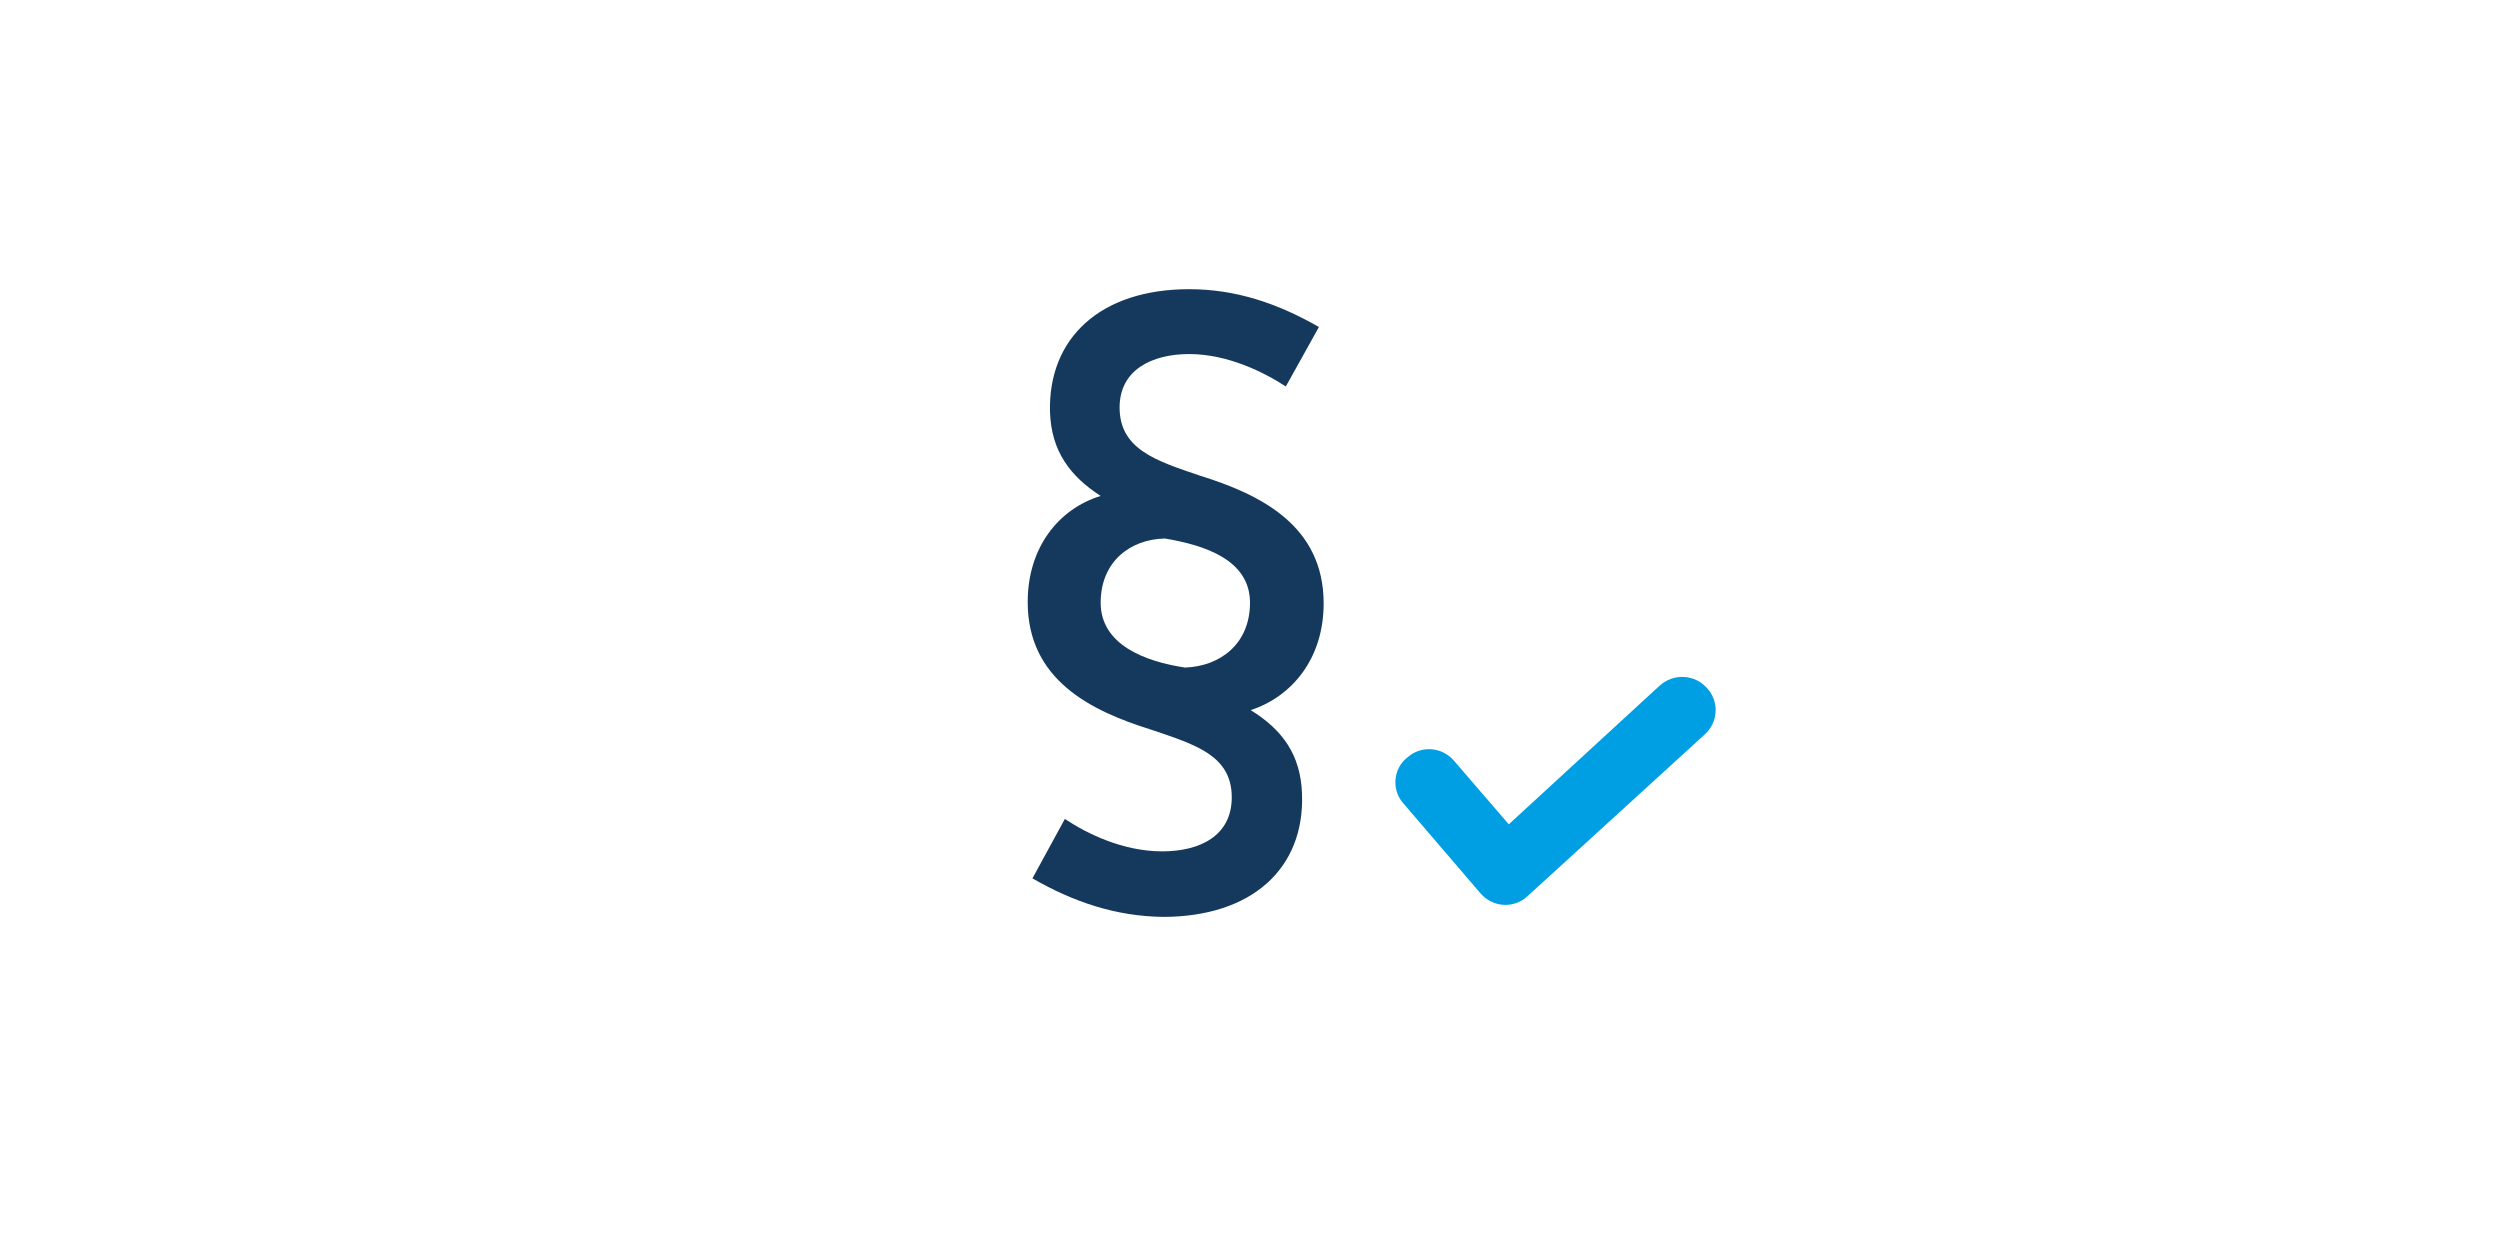 <?xml version="1.0" encoding="utf-8"?>
<!-- Generator: Adobe Illustrator 26.0.3, SVG Export Plug-In . SVG Version: 6.00 Build 0)  -->
<!DOCTYPE svg>
<svg version="1.2" baseProfile="tiny" xmlns:x="http://ns.adobe.com/Extensibility/1.0/" xmlns:i="http://ns.adobe.com/AdobeIllustrator/10.0/" xmlns:graph="http://ns.adobe.com/Graphs/1.0/"
	 xmlns="http://www.w3.org/2000/svg" xmlns:xlink="http://www.w3.org/1999/xlink" x="0px" y="0px" viewBox="0 0 370 185"
	 overflow="visible" xml:space="preserve">
<g id="Hilflinien_Konturstärke_3">
</g>
<g id="GRC_Center" display="none">
	<g display="inline">
		<g>
			<path fill="#16385D" d="M209,120.6l-0.2,0c0,0.1,0,0.1,0.1,0.2C208.9,120.7,209,120.6,209,120.6z"/>
			<path fill="#16385D" d="M137.4,121.9c8.5,10.6,21.8,16.7,35.4,16.3c15.2-0.5,27.2-6.1,35.2-16.3H137.4z"/>
			<path fill="#16385D" d="M189,86c0.2-0.8,0.3-2.6,0.2-3.7c0,0.1-0.1,0.1-0.1,0.2l-1.1,2l0.7,1.2C188.8,85.8,188.9,85.9,189,86z"/>
			<path fill="#16385D" d="M205.6,117.1c-0.6-0.6-1.7-1.4-4.2-2.4c-3.2-1.2-5.8-1.5-7.4-1.7l-0.3,0c-3.8-0.4-7.8-1.3-11.8-2.7
				l-0.2-0.1l-0.2-0.2c-0.6-0.7-1.1-1.5-1.4-2.3c-0.3-0.7-0.4-1.1-0.6-1.8c-0.1-0.3-0.1-0.6-0.2-1c-0.2-0.9-0.5-1.8-0.8-2.6
				l-0.2-0.5l0.4-0.4c2.1-2.2,3.9-4.6,5.3-7.3c1.5-2.7,2.5-5.5,3.2-8.5l0.3-1.2l0-2.6c0-2.3-0.3-4.5-1-6.7c-0.2-0.8-0.5-1.5-0.9-2.3
				l-0.7-1.6l1.7,0.5c0.4,0.1,0.7,0.2,0.9,0.2c0.2,0,0.3,0,0.3-0.1c0-0.1,0.2-0.5-0.9-2.7c-2.3-4.4-6.6-6.5-6.6-6.5
				c-2.7-1.3-6-2.1-8.2-2.1c-1.2,0-2.1,0.2-2.3,0.6c0,0.1-0.1,0.2-0.1,0.3l-0.1,0.6l-0.6,0.1c-2.4,0.5-4.5,1.5-6.3,3
				c-3.7,3.2-5.1,7.8-5.1,9.3c0.1-0.1,0.3-0.2,0.6-0.4l2.2-1.7l-0.9,2.6c-0.1,0.2-0.1,0.5-0.2,0.7c-0.5,1.7-0.7,3.4-0.6,5.2l0.1,2.1
				l-1.5-1.5c-0.4-0.4-0.6-0.5-0.7-0.6c-0.1,0.4-0.3,1.4-0.1,2.6c0.2,1.2,0.5,1.8,0.6,2c0.1,0,0.2-0.1,0.4-0.4l1-1.1l0.4,1.5
				c0.7,2.8,1.8,5.5,3.1,8c1.4,2.7,3.2,5.2,5.3,7.5l0.3,0.3l-0.1,0.4c-0.3,1.1-0.6,2.2-0.9,3.2c-0.5,1.5-1.1,3-1.7,4.5L165,110
				l-0.4,0.1c-3.8,1.2-7.6,2-11.3,2.4c-0.3,0-0.6,0.1-0.8,0.1c-2.1,0.2-4.3,0.5-7.1,1.6c-2,0.8-3.6,1.7-4.6,2.7
				c-1.1,1.1-2,2.5-2.6,4.1h45.5l24.4-0.4C207.4,119.3,206.6,118.1,205.6,117.1z"/>
			<path fill="#16385D" d="M208.1,121c-0.1-0.1-0.1-0.3-0.2-0.4l-24.4,0.4H208.1z"/>
			<path fill="#16385D" d="M137.4,121.5c0.6-1.9,1.6-3.5,2.9-4.8c1.1-1.1,2.7-2,4.8-2.8c2.9-1.1,5.1-1.4,7.2-1.6
				c0.3,0,0.6-0.1,0.8-0.1c3.7-0.4,7.4-1.2,11.2-2.4l0.2-0.1l0.1-0.2c0.6-1.4,1.2-2.9,1.7-4.4c0.3-1,0.6-2.1,0.9-3.2l0.1-0.2
				l-0.2-0.2c-2.1-2.3-3.9-4.8-5.4-7.6c-1.4-2.6-2.4-5.3-3.2-8.1l-0.2-0.7l-0.5,0.6c-0.4,0.5-0.7,0.5-0.8,0.5
				c-0.4-0.1-0.9-1.3-1.1-2.9c-0.1-1.7,0.2-2.5,0.4-2.6c0,0,0,0,0,0c0.1,0,0.4,0.1,1.1,0.8l0.8,0.8l-0.1-1.1
				c-0.1-1.8,0.1-3.6,0.6-5.3c0.1-0.2,0.1-0.5,0.2-0.7l0.4-1.3l-1.1,0.8c-0.8,0.6-1.1,0.7-1.2,0.7c0,0,0,0,0,0c0,0-0.1-0.1-0.1-0.7
				c0.1-2.2,1.9-6.6,5.2-9.5c1.8-1.5,4-2.6,6.5-3.1l0.3-0.1l0-0.3c0-0.2,0.1-0.3,0.1-0.5c0.3-0.6,1.3-0.9,2.7-0.9
				c2.3,0,5.7,0.9,8.4,2.1c0,0,4.4,2.1,6.8,6.7c0.9,1.7,1.2,2.8,0.8,3.2c-0.1,0.2-0.4,0.2-0.6,0.2c-0.3,0-0.7-0.1-1.1-0.2l-0.9-0.3
				L186,73c0.3,0.8,0.6,1.5,0.9,2.3c0.7,2.2,1,4.5,1,6.8l0,1.6l0.8-1.4c0.3-0.6,0.5-0.8,0.6-0.9c0.2,0.4,0.4,2,0.2,3.6
				c-0.1,1.2-0.4,1.6-0.5,1.7c0,0-0.2-0.1-0.7-0.8l-0.5-0.8l-0.2,1c-0.7,3-1.8,5.9-3.3,8.6c-1.4,2.7-3.3,5.1-5.4,7.3l-0.2,0.2
				l0.1,0.2c0.3,0.9,0.6,1.8,0.8,2.7c0.1,0.4,0.2,0.7,0.2,1c0.2,0.7,0.3,1.1,0.5,1.7c0.3,0.8,0.8,1.5,1.4,2.2l0.1,0.1l0.1,0
				c4,1.3,7.9,2.2,11.7,2.6l0.3,0c1.6,0.2,4.2,0.5,7.5,1.7c2.6,1,3.7,1.9,4.3,2.4c1.1,1,1.9,2.3,2.5,3.7l0.4,0
				c-0.5-1.2-1.3-2.7-2.7-4c-0.6-0.5-1.7-1.5-4.5-2.5c-3.5-1.3-6.4-1.6-7.9-1.7c-2.8-0.3-6.7-1-11.6-2.6c-0.4-0.4-0.9-1.1-1.3-2.1
				c-0.4-0.8-0.4-1.4-0.8-2.7c-0.2-0.6-0.4-1.6-0.8-2.7c1.6-1.7,3.6-4.1,5.4-7.4c1.8-3.3,2.8-6.4,3.3-8.7c0.4,0.5,0.8,1,1.1,1
				c0,0,0.1,0,0.1,0c1.1-0.2,1.1-5.9,0.2-6.1c0,0,0,0-0.1,0c-0.3,0-0.7,0.5-1,1.2c0-1.9-0.2-4.3-1-6.9c-0.3-0.9-0.6-1.7-0.9-2.4
				c0.3,0.1,0.8,0.2,1.2,0.2c0.4,0,0.7-0.1,0.9-0.3c0.7-0.8-0.3-2.8-0.8-3.7c-2.3-4.5-6.5-6.7-7-6.9c-2.7-1.3-6.1-2.2-8.6-2.2
				c-1.5,0-2.6,0.3-3,1.1c-0.1,0.2-0.2,0.4-0.2,0.6c-1.5,0.3-4.2,1.1-6.6,3.1c-4.4,3.8-6.1,10.2-5.1,10.8c0.1,0,0.1,0.1,0.2,0.1
				c0.3,0,0.7-0.2,1.4-0.7c-0.1,0.2-0.2,0.5-0.2,0.7c-0.6,2-0.7,3.8-0.6,5.5c-0.5-0.5-1-0.9-1.4-0.9c-0.1,0-0.1,0-0.2,0
				c-1.2,0.5-0.7,6,0.7,6.3c0,0,0.1,0,0.1,0c0.4,0,0.8-0.4,1.1-0.6c0.6,2.2,1.5,5.1,3.2,8.2c1.8,3.3,3.8,5.9,5.5,7.6
				c-0.2,1-0.5,2.1-0.9,3.2c-0.5,1.6-1.1,3.1-1.7,4.4c-4.7,1.4-8.5,2.1-11.2,2.4c-2.4,0.3-4.9,0.4-8.2,1.7c-3.1,1.2-4.5,2.5-4.9,2.9
				c-2,2-2.9,4.3-3.2,5.5h0.6l23-0.4H137.4z"/>
			<path fill="#16385D" d="M208.7,121.5h-0.3c-0.1,0.1-0.2,0.3-0.3,0.4h1.2c-0.1-0.3-0.2-0.7-0.4-1.1c-0.1,0.1-0.2,0.3-0.3,0.4
				C208.6,121.2,208.7,121.3,208.7,121.5z"/>
			<path fill="#16385D" d="M208.4,121.5h-47.9l-23,0.4H208C208.1,121.7,208.3,121.6,208.4,121.5z"/>
			<path fill="#16385D" d="M208.6,121.1c0.1-0.1,0.2-0.3,0.3-0.4c0-0.1,0-0.1-0.1-0.2l-0.4,0C208.5,120.8,208.5,121,208.6,121.1z"/>
			<path fill="#16385D" d="M208.6,121.1c-0.1,0.1-0.2,0.2-0.2,0.3h0.3C208.7,121.3,208.6,121.2,208.6,121.1z"/>
			<path fill="#16385D" d="M138,121c0.6-1.6,1.5-3,2.6-4.1c1-1,2.6-2,4.6-2.7c2.8-1.1,5-1.3,7.1-1.6c0.3,0,0.6-0.1,0.8-0.1
				c3.7-0.4,7.5-1.2,11.3-2.4l0.4-0.1l0.2-0.3c0.6-1.5,1.2-3,1.7-4.5c0.3-1.1,0.6-2.1,0.9-3.2l0.1-0.4l-0.3-0.3
				c-2.1-2.3-3.9-4.8-5.3-7.5c-1.4-2.5-2.4-5.2-3.1-8l-0.4-1.5l-1,1.1c-0.2,0.2-0.3,0.3-0.4,0.4c-0.2-0.2-0.5-0.8-0.6-2
				c-0.2-1.3-0.1-2.2,0.1-2.6c0.1,0.1,0.4,0.2,0.7,0.6l1.5,1.5l-0.1-2.1c-0.1-1.8,0.1-3.5,0.6-5.2c0.1-0.2,0.1-0.5,0.2-0.7l0.9-2.6
				l-2.2,1.7c-0.3,0.2-0.5,0.3-0.6,0.4c0-1.5,1.4-6.1,5.1-9.3c1.7-1.5,3.9-2.5,6.3-3l0.6-0.1l0.1-0.6c0-0.1,0-0.2,0.1-0.3
				c0.2-0.4,1.1-0.6,2.3-0.6c2.3,0,5.6,0.8,8.2,2.1c0,0,4.3,2.1,6.6,6.5c1.1,2.2,1,2.6,0.9,2.7c0,0-0.1,0.1-0.3,0.1
				c-0.3,0-0.6-0.1-0.9-0.2l-1.7-0.5l0.7,1.6c0.3,0.7,0.6,1.5,0.9,2.3c0.7,2.1,1,4.4,1,6.7l0,2.6l-0.3,1.2c-0.7,3-1.8,5.8-3.2,8.5
				c-1.4,2.6-3.2,5.1-5.3,7.3l-0.4,0.4l0.2,0.5c0.3,0.9,0.6,1.8,0.8,2.6c0.1,0.4,0.2,0.7,0.2,1c0.2,0.7,0.3,1.2,0.6,1.8
				c0.4,0.8,0.8,1.6,1.4,2.3l0.2,0.2l0.2,0.1c4,1.3,8,2.2,11.8,2.7l0.3,0c1.6,0.2,4.2,0.5,7.4,1.7c2.5,1,3.6,1.8,4.2,2.4
				c1,0.9,1.8,2.1,2.4,3.4l0.4,0c-0.6-1.5-1.4-2.7-2.5-3.7c-0.6-0.6-1.7-1.5-4.3-2.4c-3.2-1.2-5.9-1.5-7.5-1.7l-0.3,0
				c-3.8-0.4-7.8-1.3-11.7-2.6l-0.1,0l-0.1-0.1c-0.6-0.7-1-1.4-1.4-2.2c-0.3-0.6-0.4-1.1-0.5-1.7c-0.1-0.3-0.1-0.6-0.2-1
				c-0.2-0.9-0.5-1.8-0.8-2.7l-0.1-0.2l0.2-0.2c2.1-2.2,3.9-4.7,5.4-7.3c1.5-2.7,2.6-5.6,3.3-8.6l0.2-1l0.5,0.8
				c0.5,0.7,0.7,0.8,0.7,0.8c0.1-0.1,0.3-0.5,0.5-1.7c0.2-1.6,0-3.2-0.2-3.6c-0.1,0.1-0.3,0.3-0.6,0.9l-0.8,1.4l0-1.6
				c0-2.3-0.3-4.6-1-6.8c-0.2-0.8-0.5-1.6-0.9-2.3l-0.4-0.8l0.9,0.3c0.4,0.1,0.8,0.2,1.1,0.2c0.2,0,0.5,0,0.6-0.2
				c0.4-0.4,0.1-1.4-0.8-3.2c-2.4-4.6-6.7-6.7-6.8-6.7c-2.7-1.3-6.1-2.1-8.4-2.1c-1.4,0-2.3,0.3-2.7,0.9c-0.1,0.1-0.1,0.3-0.1,0.5
				l0,0.3L169,62c-2.5,0.5-4.7,1.5-6.5,3.1c-3.3,2.8-5.2,7.3-5.2,9.5c0,0.6,0.1,0.7,0.1,0.7c0,0,0,0,0,0c0.1,0,0.4,0,1.2-0.7
				l1.1-0.8l-0.4,1.3c-0.1,0.2-0.2,0.5-0.2,0.7c-0.5,1.7-0.7,3.5-0.6,5.3l0.1,1.1l-0.8-0.8c-0.7-0.7-1.1-0.8-1.1-0.8c0,0,0,0,0,0
				c-0.2,0.1-0.5,0.9-0.4,2.6c0.1,1.6,0.6,2.8,1.1,2.9c0.1,0,0.3-0.1,0.8-0.5l0.5-0.6l0.2,0.7c0.7,2.8,1.8,5.6,3.2,8.1
				c1.5,2.7,3.3,5.3,5.4,7.6l0.2,0.2l-0.1,0.2c-0.3,1.1-0.5,2.1-0.9,3.2c-0.5,1.5-1,3-1.7,4.4l-0.1,0.2l-0.2,0.1
				c-3.8,1.1-7.6,1.9-11.2,2.4c-0.3,0-0.6,0.1-0.8,0.1c-2.2,0.2-4.4,0.5-7.2,1.6c-2,0.8-3.7,1.8-4.8,2.8c-1.3,1.3-2.3,3-2.9,4.8h23
				l23-0.4H138z M189,82.5c0-0.1,0.1-0.1,0.1-0.2c0.1,1.1,0.1,2.8-0.2,3.7c-0.1-0.1-0.2-0.2-0.3-0.4l-0.7-1.2L189,82.5z"/>
			<path fill="#16385D" d="M208.4,120.6l-0.4,0c0.1,0.1,0.1,0.3,0.2,0.4h-24.6l-23,0.4h47.9c0.1-0.1,0.2-0.2,0.2-0.3
				C208.5,121,208.5,120.8,208.4,120.6z"/>
		</g>
		<ellipse fill="#16385D" cx="173.1" cy="121.5" rx="34.6" ry="7.5"/>
		<g>
			<path fill="#009FE3" stroke="#009FE3" stroke-miterlimit="10" d="M173.1,46.1c25.3,0,46,20.6,46,46s-20.6,46-46,46
				s-46-20.6-46-46S147.7,46.1,173.1,46.1 M173.1,44.6c-26.2,0-47.5,21.3-47.5,47.5s21.3,47.5,47.5,47.5s47.5-21.3,47.5-47.5
				S199.3,44.6,173.1,44.6L173.1,44.6z"/>
		</g>
	</g>
</g>
<g id="GDPR_Center">
	<g>
		<g>
			<path fill="#15385D" d="M152.8,130l4.8-8.8c3.3,2.2,8.6,4.8,14.4,4.8c5.6,0,10.3-2.3,10.3-8c0-6.2-5.4-7.8-11.9-10
				c-9-2.8-18.3-7.4-18.3-18.9c0-8.1,4.6-13.8,10.8-15.7c-4.5-2.9-7.3-6.6-7.5-12.4c-0.3-11,7.5-18.2,20.6-18.2
				c6.9,0,13.1,2.1,19.2,5.6l-4.9,8.8c-3.2-2.1-8.6-4.8-14.3-4.8c-5.6,0-10.3,2.4-10.3,7.9c0,6.2,5.4,7.9,11.9,10.1
				c9,2.8,18.3,7.4,18.3,18.9c0,8.2-4.7,13.8-10.8,15.8c4.7,2.9,7.4,6.6,7.6,12.4c0.4,11.1-7.5,18.2-20.6,18.2
				C165.1,135.6,158.9,133.5,152.8,130z M185,89.2c0-6.3-6.6-8.5-12.6-9.5c-5.1,0.1-9.5,3.4-9.5,9.5c0,6.2,6.5,8.7,12.5,9.6
				C180.6,98.6,185,95.3,185,89.2z"/>
		</g>
	</g>
	<path fill-rule="evenodd" fill="#009FE3" d="M207.7,118.9l11.4,13.3c1.8,2.1,4.9,2.3,6.9,0.5l26.3-24c2-1.8,2.2-4.9,0.3-6.9
		c-1.8-2-4.9-2.2-7-0.3L223.3,122l-8.1-9.4c-1.8-2.1-4.9-2.3-6.9-0.5C206.2,113.7,205.9,116.9,207.7,118.9L207.7,118.9z"/>
</g>
</svg>
